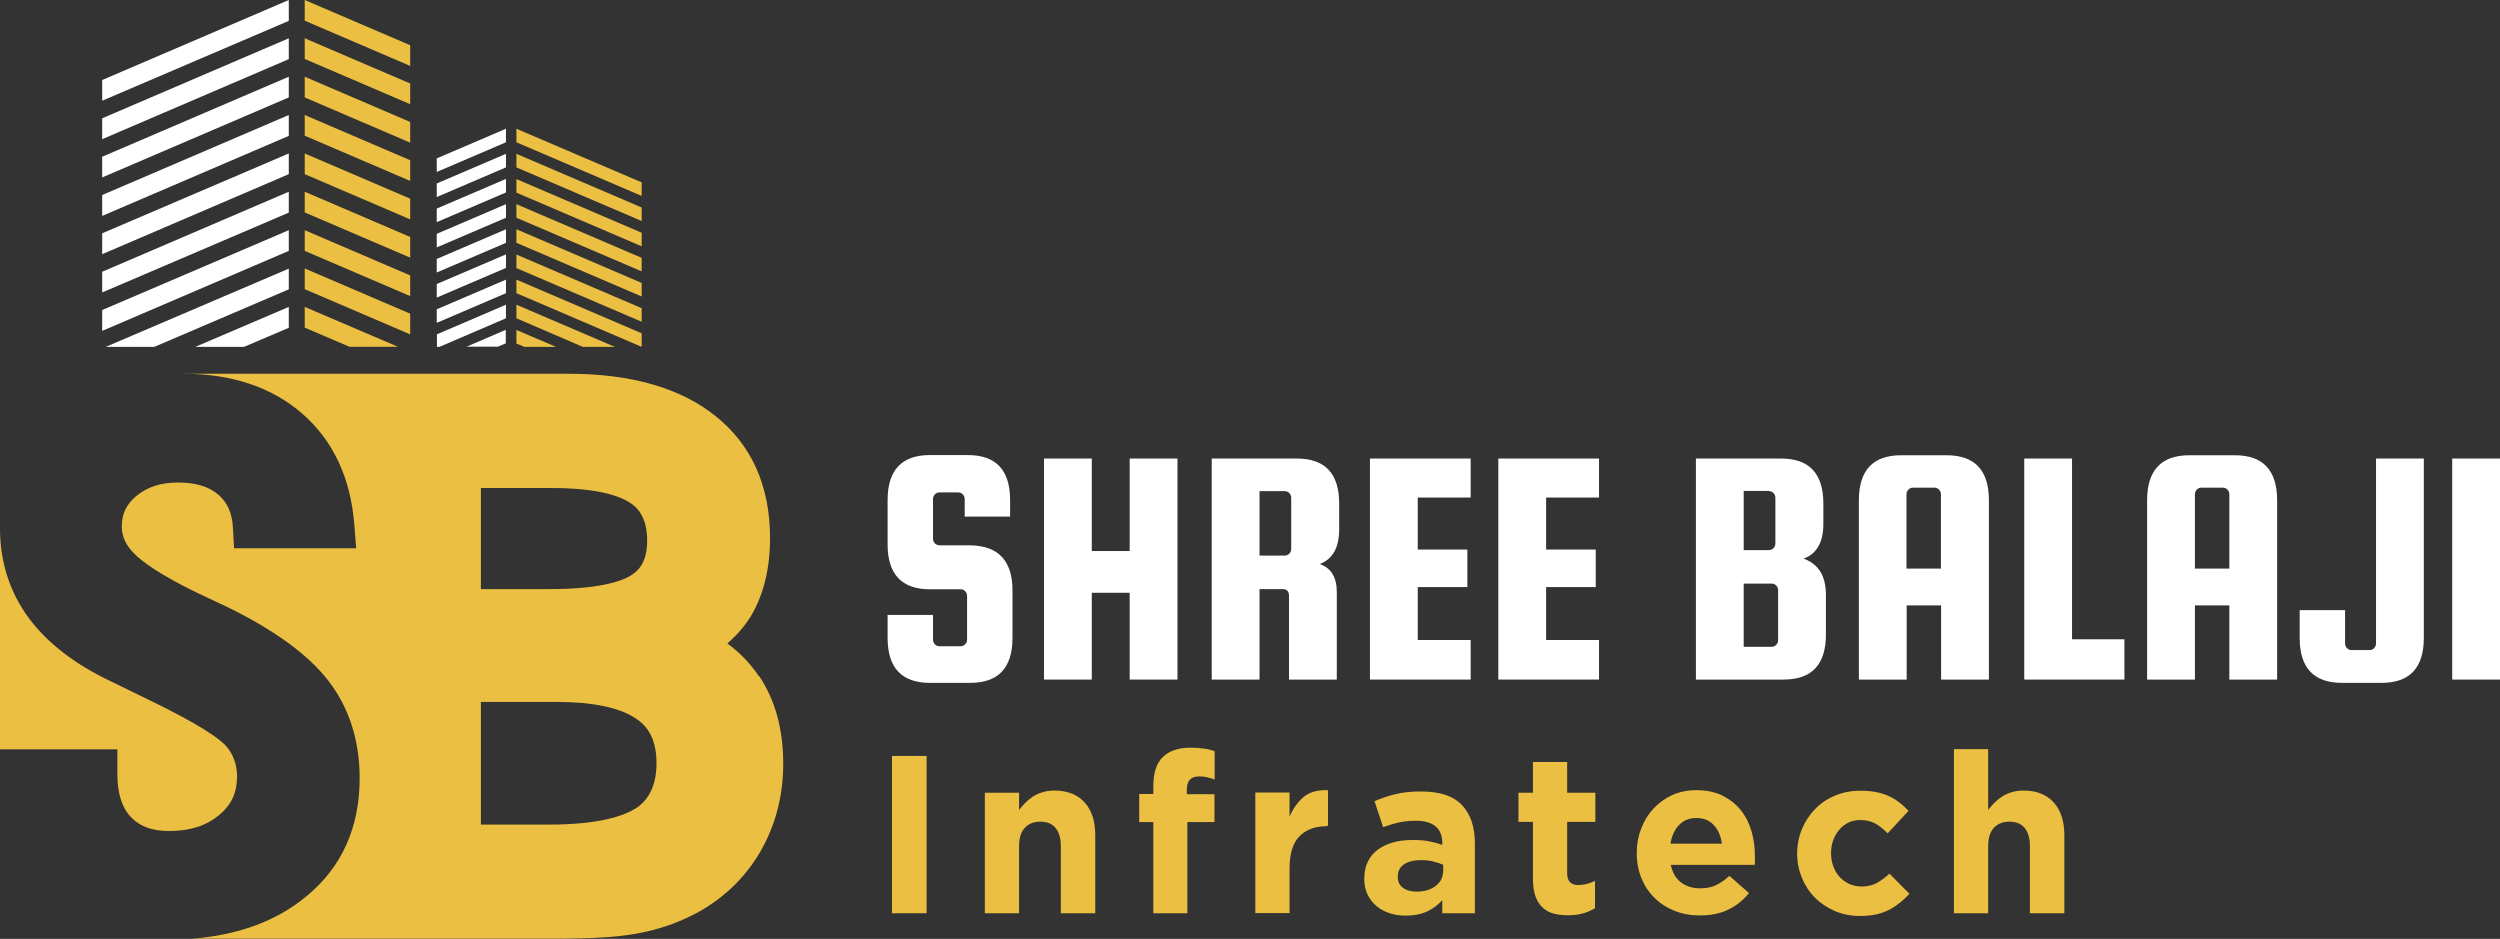 <?xml version="1.0" encoding="UTF-8"?>
<svg id="Layer_2" data-name="Layer 2" xmlns="http://www.w3.org/2000/svg" viewBox="0 0 136.52 51.27">
  <rect x="0" y="0" width="136.52" height="51.27" fill="#333333" stroke="none"/>
  <defs>
    <style>
      .cls-1, .cls-2, .cls-3, .cls-4 {
        stroke-width: 0px;
      }

      .cls-1, .cls-3 {
        fill-rule: evenodd;
      }

      .cls-1, .cls-4 {
        fill: #ebbf42;
      }

      .cls-2, .cls-3 {
        fill: #fff;
      }
    </style>
  </defs>
  <g id="Layer_1-2" data-name="Layer 1">
    <g>
      <path class="cls-2" d="M55.16,28.21h-2.48v-.95c0-.1-.03-.19-.1-.26-.07-.07-.15-.11-.25-.11h-1.03c-.1,0-.18.04-.25.11-.07.08-.1.16-.1.26v2.15c0,.1.03.19.1.26s.15.11.25.11h1.68c1.54.02,2.31.85,2.31,2.46v2.59c0,1.64-.77,2.46-2.31,2.46h-2.2c-1.54,0-2.31-.82-2.31-2.46v-1.25h2.48v1.34c0,.1.03.19.1.26.07.08.15.11.25.11h1.16c.1,0,.18-.04.25-.11.07-.07.1-.16.1-.26v-2.37c0-.1-.03-.19-.1-.26-.07-.08-.15-.11-.25-.11h-1.68c-1.54,0-2.31-.82-2.31-2.46v-2.41c0-1.64.77-2.46,2.31-2.46h2.07c1.54,0,2.31.82,2.31,2.46v.9Z"/>
      <path class="cls-2" d="M59.62,32.37v4.74h-2.61v-12.07h2.61v5.05h2.07v-5.05h2.61v12.07h-2.61v-4.74h-2.07Z"/>
      <path class="cls-2" d="M68.78,32.17v4.94h-2.61v-12.07h4.65c1.54,0,2.31.82,2.31,2.46v1.4c0,1-.35,1.63-1.06,1.9.62.22.93.73.93,1.53v4.78h-2.61v-4.57c0-.25-.12-.37-.35-.37h-1.25ZM68.78,26.81v3.53h1.38c.1,0,.18-.04.25-.11.07-.07.1-.16.1-.26v-2.78c0-.1-.03-.19-.1-.26s-.15-.11-.25-.11h-1.38Z"/>
      <path class="cls-2" d="M77.42,34.95h2.89v2.16h-5.5v-12.07h5.5v2.13h-2.89v2.84h2.71v2.05h-2.71v2.89Z"/>
      <path class="cls-2" d="M84.43,34.95h2.89v2.16h-5.5v-12.07h5.5v2.13h-2.89v2.84h2.71v2.05h-2.71v2.89Z"/>
      <path class="cls-2" d="M98.5,30.51c.81.29,1.21.95,1.21,1.98v2.16c0,1.64-.77,2.46-2.31,2.46h-4.79v-12.07h4.65c1.54,0,2.31.82,2.31,2.46v1.1c0,1-.35,1.63-1.06,1.9ZM96.6,26.81h-1.38v3.23h1.38c.1,0,.18-.04.25-.11.07-.07.1-.16.1-.26v-2.48c0-.1-.03-.19-.1-.26s-.15-.11-.25-.11ZM97.1,34.95v-2.71c0-.1-.03-.19-.1-.26-.07-.08-.15-.11-.25-.11h-1.53v3.45h1.53c.1,0,.18-.04.25-.11.07-.08.1-.16.1-.26Z"/>
      <path class="cls-2" d="M106.3,24.86c1.54,0,2.31.82,2.31,2.46v9.79h-2.61v-4.05h-1.88v4.05h-2.61v-9.79c0-1.64.77-2.46,2.31-2.46h2.48ZM104.11,31.05h1.88v-4.05c0-.1-.03-.19-.1-.26s-.15-.11-.25-.11h-1.18c-.1,0-.18.04-.25.11-.07.07-.1.16-.1.26v4.05Z"/>
      <path class="cls-2" d="M113.16,34.91h2.85v2.2h-5.47v-12.07h2.61v9.87Z"/>
      <path class="cls-2" d="M122.04,24.86c1.54,0,2.31.82,2.31,2.46v9.79h-2.61v-4.05h-1.88v4.05h-2.61v-9.79c0-1.64.77-2.46,2.31-2.46h2.48ZM119.86,31.05h1.88v-4.05c0-.1-.03-.19-.1-.26s-.15-.11-.25-.11h-1.18c-.1,0-.18.04-.25.11-.07.07-.1.16-.1.26v4.05Z"/>
      <path class="cls-2" d="M129.75,25.04h2.61v9.79c0,1.64-.77,2.46-2.31,2.46h-2.16c-1.54,0-2.31-.82-2.31-2.46v-1.51h2.48v1.81c0,.1.03.19.1.26.07.07.15.11.25.11h.99c.1,0,.18-.04.25-.11.07-.08.1-.16.1-.26v-10.09Z"/>
      <path class="cls-2" d="M136.52,25.04v12.07h-2.61v-12.07h2.61Z"/>
    </g>
    <g>
      <path class="cls-4" d="M48.71,49.87v-8.59h1.89v8.59h-1.89Z"/>
      <path class="cls-4" d="M57.93,49.87v-3.66c0-.44-.1-.77-.29-1s-.47-.34-.83-.34-.64.11-.85.34c-.21.22-.31.56-.31,1v3.66h-1.87v-6.58h1.87v.94c.11-.14.22-.27.35-.4.13-.13.27-.24.42-.34.16-.1.33-.18.52-.23.19-.06.4-.09.64-.09.71,0,1.26.22,1.65.65.39.43.58,1.03.58,1.79v4.26h-1.86Z"/>
      <path class="cls-4" d="M65.92,42.44c-.13-.03-.28-.04-.44-.04-.45,0-.67.24-.67.71v.26h1.51v1.52h-1.48v4.98h-1.86v-4.98h-.77v-1.53h.77v-.42c0-.73.17-1.26.52-1.6.35-.34.85-.51,1.51-.51.29,0,.55.02.75.05.21.03.4.08.57.14v1.55c-.14-.05-.27-.09-.41-.12Z"/>
      <path class="cls-4" d="M72.42,45.12c-.62,0-1.11.19-1.47.56s-.53.96-.53,1.75v2.43h-1.87v-6.58h1.87v1.32c.19-.45.45-.81.77-1.08s.77-.39,1.33-.37v1.95h-.1Z"/>
      <path class="cls-4" d="M78.76,49.87v-.71c-.23.25-.5.46-.82.61-.32.15-.71.23-1.17.23-.31,0-.6-.04-.88-.13-.27-.09-.51-.21-.72-.39-.21-.17-.37-.38-.49-.63-.12-.25-.18-.54-.18-.86v-.02c0-.36.07-.67.2-.93.13-.26.31-.48.55-.65.23-.17.51-.3.83-.39s.68-.13,1.07-.13c.33,0,.63.02.88.07.25.05.49.11.73.2v-.11c0-.39-.12-.69-.36-.9-.24-.2-.59-.31-1.05-.31-.36,0-.68.03-.95.09-.27.06-.56.15-.87.26l-.47-1.42c.36-.16.74-.28,1.13-.38s.87-.15,1.42-.15c1.02,0,1.77.25,2.23.75.47.5.7,1.19.7,2.09v3.81h-1.8ZM78.8,47.22c-.16-.07-.35-.13-.55-.18s-.42-.07-.64-.07c-.4,0-.72.08-.94.23-.23.16-.34.38-.34.67v.02c0,.25.09.45.28.59.19.14.43.21.74.21.44,0,.8-.11,1.06-.32.27-.21.4-.49.4-.83v-.33Z"/>
      <path class="cls-4" d="M86.44,49.88c-.24.07-.51.1-.82.1-.29,0-.55-.03-.78-.09-.23-.06-.43-.17-.6-.33-.17-.16-.3-.36-.39-.61-.09-.25-.14-.57-.14-.95v-3.12h-.79v-1.59h.79v-1.68h1.87v1.68h1.54v1.59h-1.54v2.81c0,.43.2.64.6.64.33,0,.63-.08.92-.23v1.5c-.2.11-.41.21-.65.28Z"/>
      <path class="cls-4" d="M95.84,47c0,.07-.01.14-.02.23h-4.58c.09.43.28.75.56.96s.63.32,1.05.32c.31,0,.59-.05.83-.16s.5-.28.76-.52l1.07.94c-.31.38-.69.69-1.13.9-.44.22-.96.32-1.56.32-.49,0-.95-.08-1.37-.25s-.79-.4-1.09-.7c-.31-.3-.55-.66-.72-1.07-.17-.41-.26-.87-.26-1.38v-.02c0-.47.08-.91.24-1.32.16-.42.38-.78.67-1.09.29-.31.63-.56,1.02-.74.4-.18.84-.27,1.32-.27.55,0,1.02.1,1.42.29.4.2.73.46,1,.79s.46.71.59,1.14c.13.43.19.88.19,1.34v.02c0,.09,0,.17,0,.23ZM93.59,45.06c-.24-.26-.55-.39-.95-.39s-.71.13-.95.38c-.24.25-.4.59-.47,1.02h2.81c-.06-.42-.2-.75-.44-1.01Z"/>
      <path class="cls-4" d="M103.16,49.68c-.41.22-.94.34-1.59.34-.49,0-.95-.09-1.37-.27-.42-.18-.78-.42-1.09-.73s-.54-.67-.71-1.08c-.17-.41-.26-.85-.26-1.32v-.02c0-.47.09-.91.26-1.32.17-.42.41-.78.71-1.09.3-.31.66-.56,1.09-.74.42-.18.88-.27,1.39-.27.62,0,1.14.1,1.55.29s.77.47,1.08.81l-1.14,1.23c-.21-.22-.43-.4-.66-.53-.22-.13-.5-.2-.84-.2-.24,0-.45.05-.64.14-.19.09-.36.22-.5.39-.14.16-.25.35-.33.57-.08.22-.12.45-.12.69v.02c0,.25.04.49.12.71.08.22.19.41.34.58.15.16.32.29.53.39.2.09.43.14.69.14.31,0,.58-.06.82-.19.23-.13.46-.3.69-.51l1.09,1.1c-.32.35-.68.64-1.09.87Z"/>
      <path class="cls-4" d="M110.85,49.87v-3.66c0-.44-.1-.77-.29-1s-.47-.34-.83-.34-.64.11-.85.34c-.21.22-.31.56-.31,1v3.66h-1.87v-8.96h1.87v3.32c.11-.14.22-.27.35-.4.13-.13.27-.24.42-.34.16-.1.33-.18.52-.23.19-.06.4-.09.64-.09.71,0,1.26.22,1.65.65.39.43.58,1.03.58,1.79v4.26h-1.86Z"/>
    </g>
    <polygon class="cls-3" points="15.77 0 15.77 1.14 5.58 5.5 5.58 4.37 15.77 0"/>
    <polygon class="cls-3" points="15.77 2.09 15.77 3.23 5.58 7.6 5.58 6.46 15.77 2.09"/>
    <polygon class="cls-3" points="15.77 4.19 15.77 5.32 5.58 9.69 5.58 8.56 15.77 4.19"/>
    <polygon class="cls-3" points="15.77 6.28 15.77 7.42 5.58 11.79 5.58 10.65 15.77 6.28"/>
    <polygon class="cls-3" points="15.77 8.38 15.77 9.51 5.58 13.88 5.58 12.74 15.77 8.38"/>
    <polygon class="cls-3" points="15.77 10.47 15.77 11.61 5.58 15.97 5.58 14.84 15.77 10.47"/>
    <polygon class="cls-3" points="15.77 12.57 15.77 13.7 5.58 18.07 5.58 16.93 15.77 12.57"/>
    <polygon class="cls-3" points="15.77 14.67 15.77 15.8 8.43 18.94 5.78 18.94 15.77 14.67"/>
    <polygon class="cls-3" points="15.77 16.76 15.77 17.9 13.33 18.94 10.67 18.94 15.77 16.76"/>
    <path class="cls-1" d="M22.4,2.47L16.64,0v1.13l5.76,2.47v-1.13Z"/>
    <path class="cls-1" d="M22.4,4.56l-5.76-2.47v1.13l5.76,2.47v-1.13Z"/>
    <path class="cls-1" d="M22.4,6.66l-5.76-2.47v1.13l5.76,2.47v-1.13Z"/>
    <path class="cls-1" d="M22.4,8.75l-5.76-2.47v1.13l5.76,2.47v-1.13Z"/>
    <path class="cls-1" d="M22.4,10.85l-5.76-2.47v1.13l5.76,2.47v-1.13Z"/>
    <path class="cls-1" d="M22.4,12.94l-5.76-2.47v1.13l5.76,2.47v-1.13Z"/>
    <path class="cls-1" d="M22.4,15.04l-5.76-2.47v1.13l5.76,2.47v-1.13Z"/>
    <path class="cls-1" d="M22.4,17.13l-5.76-2.47v1.13l5.76,2.47v-1.13Z"/>
    <path class="cls-1" d="M21.74,18.94l-5.1-2.18v1.13l2.45,1.05h2.65Z"/>
    <path class="cls-1" d="M35.04,9.96l-6.84-2.93v.74l6.84,2.93v-.74Z"/>
    <path class="cls-1" d="M35.04,11.33l-6.84-2.93v.74l6.84,2.93v-.74Z"/>
    <path class="cls-1" d="M35.04,12.71l-6.84-2.93v.74l6.84,2.93v-.74Z"/>
    <path class="cls-1" d="M35.04,14.08l-6.84-2.93v.74l6.84,2.93v-.74Z"/>
    <path class="cls-1" d="M35.04,15.45l-6.84-2.93v.74l6.84,2.93v-.74Z"/>
    <path class="cls-1" d="M35.04,16.83l-6.84-2.93v.74l6.84,2.93v-.74Z"/>
    <path class="cls-1" d="M35.04,18.2l-6.84-2.93v.74l6.84,2.93v-.74Z"/>
    <polygon class="cls-1" points="33.57 18.94 31.82 18.94 28.2 17.38 28.2 16.64 33.57 18.94"/>
    <polygon class="cls-1" points="30.36 18.94 28.63 18.94 28.2 18.76 28.2 18.02 30.36 18.94"/>
    <path class="cls-3" d="M23.85,8.65l3.78-1.62v.74l-3.78,1.62v-.74Z"/>
    <path class="cls-3" d="M23.85,10.02l3.78-1.62v.74l-3.78,1.62v-.74Z"/>
    <path class="cls-3" d="M23.85,11.39l3.78-1.62v.74l-3.78,1.62v-.74Z"/>
    <path class="cls-3" d="M23.85,12.77l3.78-1.62v.74l-3.78,1.62v-.74Z"/>
    <path class="cls-3" d="M23.85,14.14l3.78-1.62v.74l-3.78,1.62v-.74Z"/>
    <path class="cls-3" d="M23.85,15.51l3.78-1.62v.74l-3.78,1.62v-.74Z"/>
    <path class="cls-3" d="M23.85,16.89l3.78-1.62v.74l-3.78,1.62v-.74Z"/>
    <path class="cls-3" d="M23.85,18.26l3.78-1.62v.74l-3.63,1.56h-.14v-.68Z"/>
    <path class="cls-3" d="M25.46,18.94l2.16-.93v.74l-.43.18h-1.74Z"/>
    <path class="cls-4" d="M12.94,42.46c0,.83-.3,1.48-.95,2.03-.7.59-1.59.89-2.75.89-.93,0-1.61-.25-2.09-.76-.5-.53-.74-1.3-.74-2.37v-1.33H0v-12.07c0,1.84.53,3.49,1.58,4.91,1.01,1.36,2.53,2.53,4.5,3.46l1.97.96c3.03,1.46,3.97,2.21,4.27,2.53.42.47.63,1.04.63,1.76Z"/>
    <path class="cls-4" d="M41.45,36.94c-.47-.7-1.04-1.3-1.73-1.8.5-.44.93-.92,1.27-1.47.7-1.16,1.06-2.6,1.06-4.29,0-2.85-1.01-5.1-3-6.68-1.91-1.52-4.6-2.29-7.98-2.29H10.01c2.66,0,4.85.74,6.51,2.19,1.68,1.47,2.63,3.51,2.83,6.06l.1,1.28h-6.67l-.06-1.12c-.04-.79-.3-1.38-.79-1.8-.52-.45-1.24-.67-2.21-.67s-1.69.25-2.28.74c-.54.45-.79.98-.79,1.65,0,.56.22,1.04.69,1.5.4.41,1.34,1.12,3.48,2.16l1.58.74c2.61,1.28,4.41,2.6,5.52,4.02,1.14,1.47,1.72,3.27,1.72,5.34,0,2.69-.98,4.88-2.94,6.47-1.61,1.33-3.7,2.1-6.22,2.29h19.85c1.88,0,3.28-.08,4.27-.25,1.03-.17,1.98-.46,2.83-.85,1.67-.76,2.99-1.9,3.93-3.39.93-1.49,1.41-3.19,1.41-5.07s-.44-3.47-1.31-4.78ZM26.26,26.65h3.88c2.48,0,3.67.43,4.23.78.41.26.97.77.97,2.1,0,1.2-.49,1.65-.91,1.91-.56.33-1.78.73-4.44.73h-3.73v-5.52ZM34.72,44.14c-.63.4-1.96.89-4.73.89h-3.73v-6.7h4.12c1.99,0,3.46.31,4.35.91.48.32,1.12.93,1.12,2.43s-.64,2.15-1.12,2.47Z"/>
  </g>
</svg>